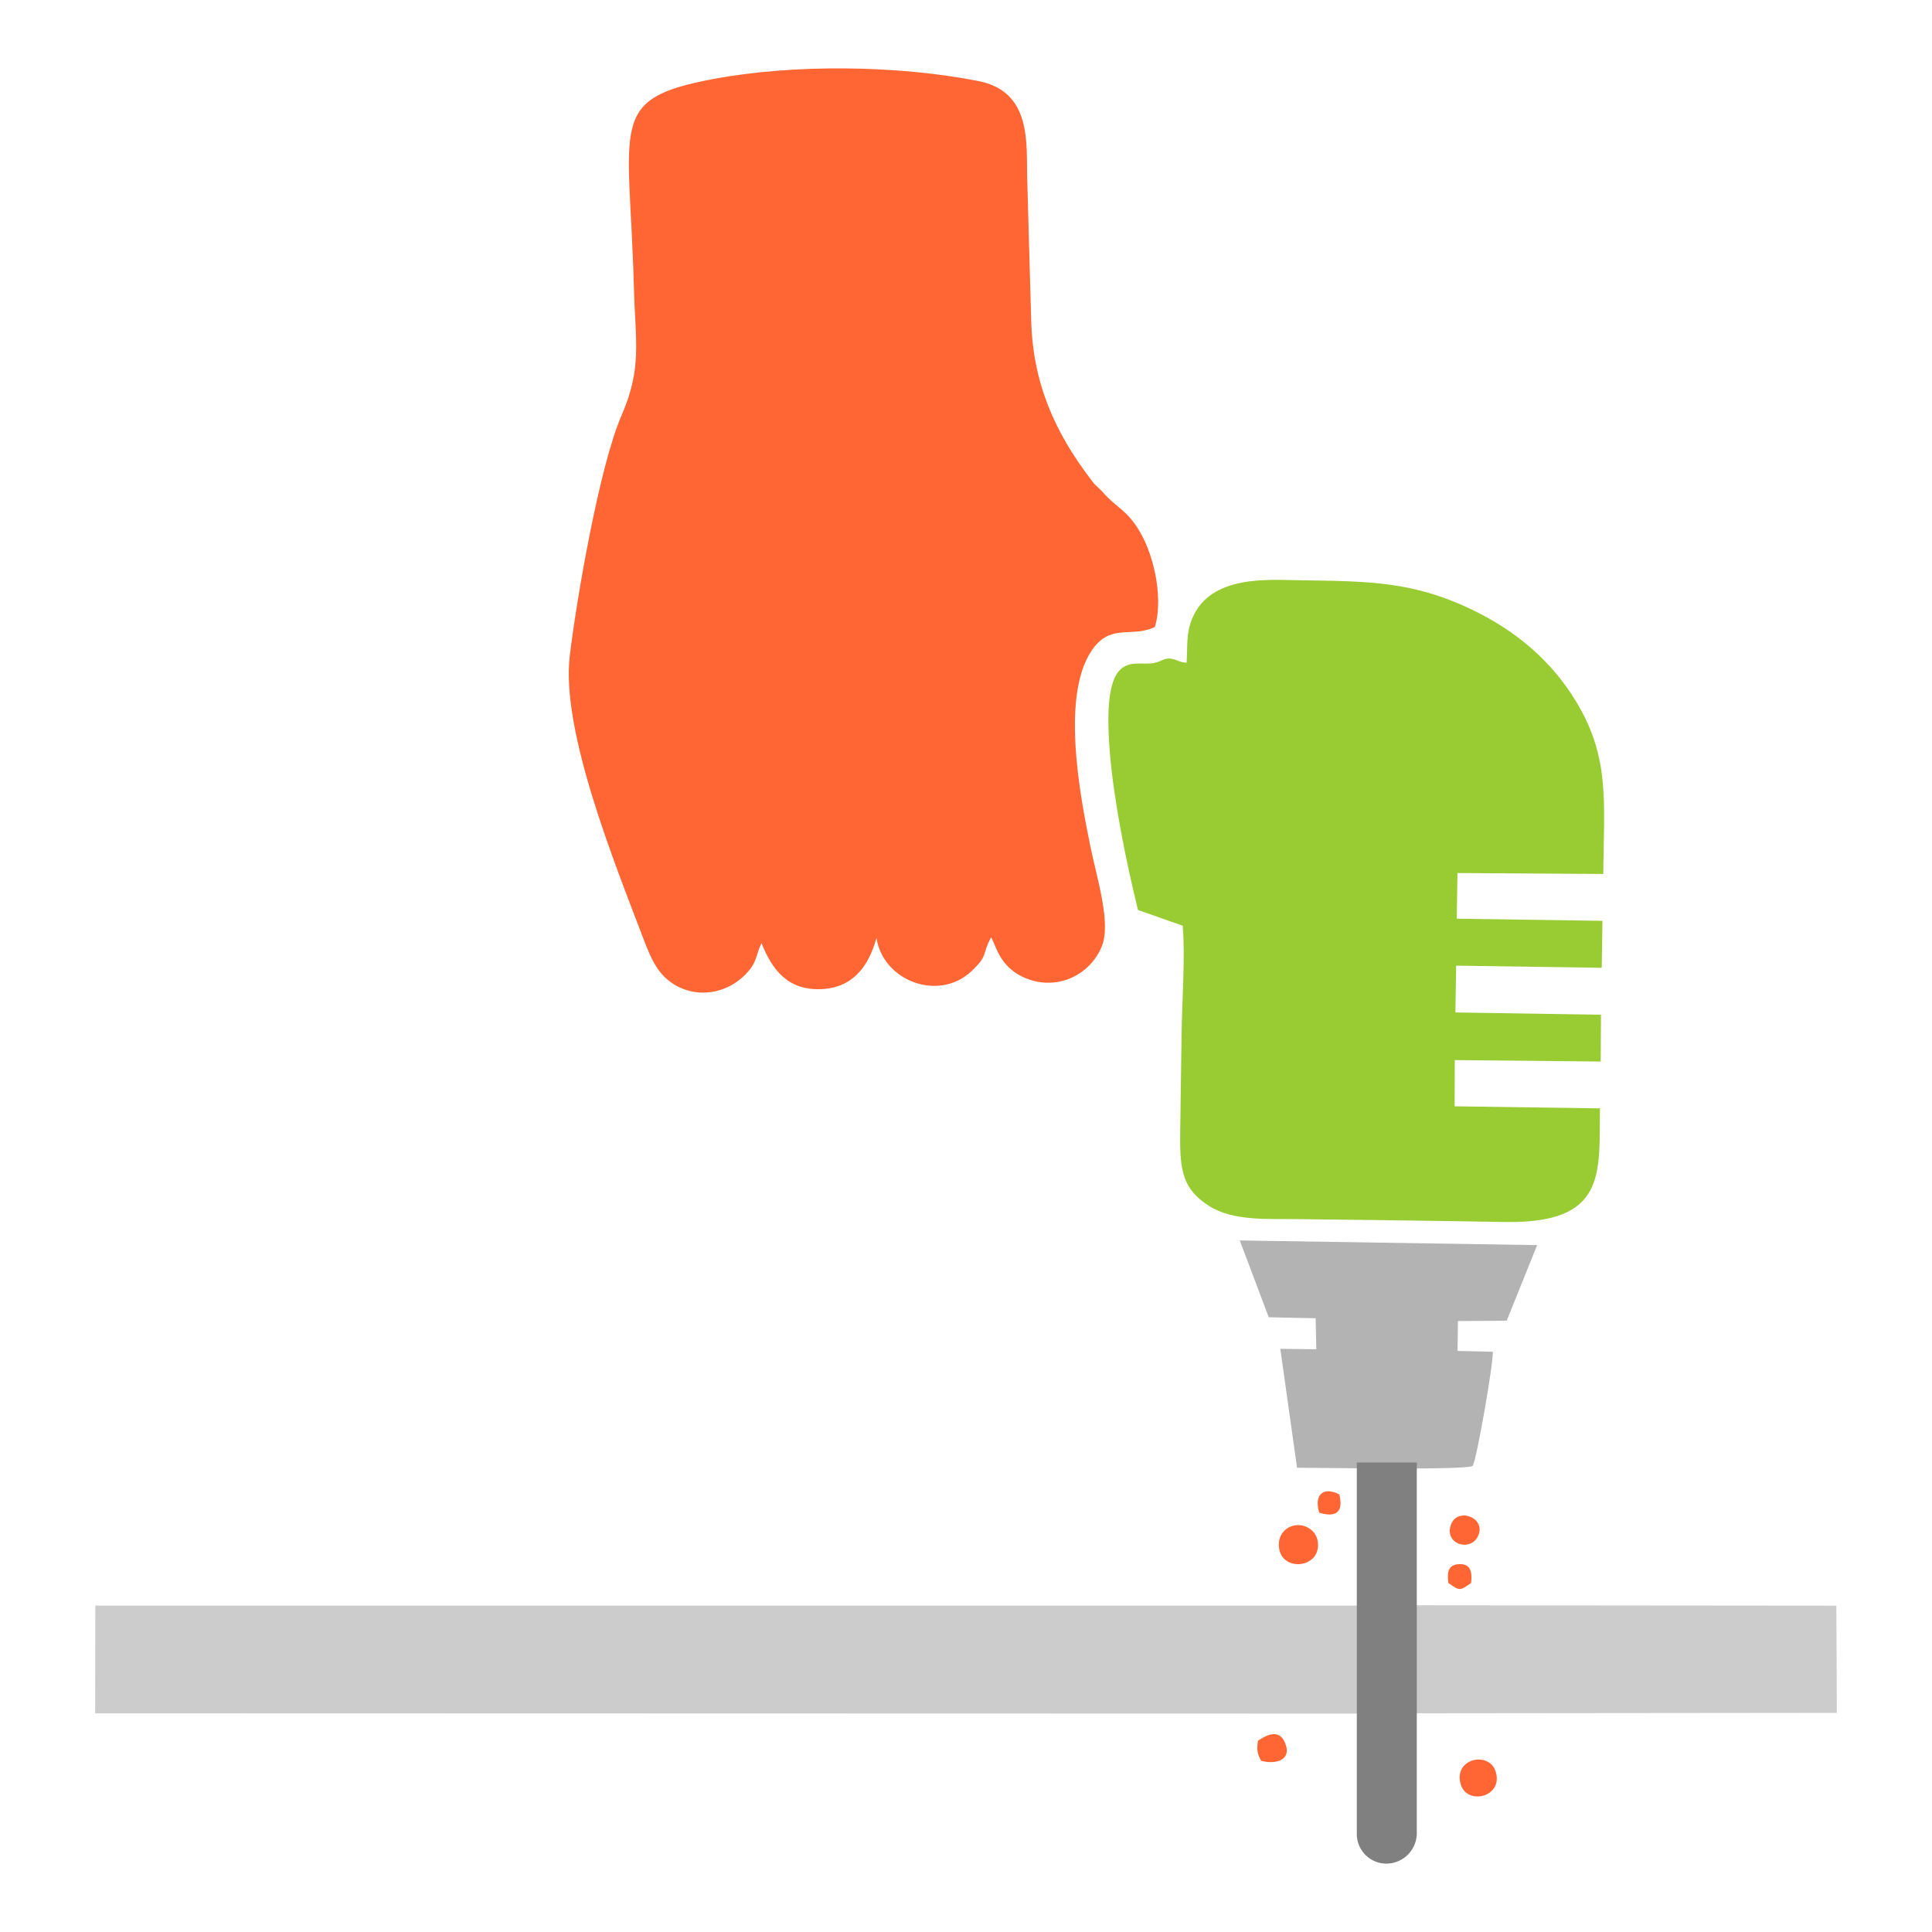 <?xml version="1.0" encoding="UTF-8"?>
<svg xmlns="http://www.w3.org/2000/svg" xml:space="preserve" width="300" height="300" style="shape-rendering:geometricPrecision;text-rendering:geometricPrecision;image-rendering:optimizeQuality;fill-rule:evenodd;clip-rule:evenodd">
  <defs>
    <style>.fil0{fill:#f63}</style>
  </defs>
  <g id="Layer_x0020_1">
    <g id="_2649042295056">
      <path class="fil0" d="M118.253 146.459c1.614 4.046 4.032 7.38 9.324 7.131 4.953-.233 7.346-3.649 8.522-7.969.987 6.687 9.652 10.005 14.768 5.169 2.645-2.5 1.525-2.465 3.042-5.266.79 1.484 1.431 4.809 5.435 6.405 4.924 1.963 9.968-.587 11.75-5.001 1.477-3.656-.814-10.713-1.794-15.548-1.55-7.652-4.864-24.369.769-31.098 2.773-3.313 5.878-1.291 9.249-2.922 1.458-4.518-.185-13.376-4.403-17.535-.975-.962-1.92-1.605-2.899-2.567-.544-.533-.781-.889-1.409-1.472-.817-.757-.708-.664-1.365-1.532-5.391-7.128-8.861-14.679-9.118-24.494-.194-7.401-.437-14.777-.625-22.164-.138-5.446.724-13.385-7.609-15.019-12.541-2.46-28.708-2.654-41.244-.289-16.389 3.091-12.896 6.845-12.215 32.344.227 8.482 1.312 12.469-1.953 19.965-3.316 7.612-6.886 27.912-8.005 37.241-1.403 11.687 7.109 32.537 11.545 44.213 1.2 3.159 2.227 5.236 4.517 6.719 3.719 2.408 8.884 1.609 11.959-2.303 1.075-1.367 1.005-2.578 1.759-4.008z"></path>
      <path d="M184.254 102.908c-1.142-.041-1.552-.542-2.505-.639-1.043-.106-1.293.424-2.576.68-3.135.626-8.247-2.832-6.82 14.106.633 7.522 2.597 17.149 4.354 24.249l6.94 2.443c.41 4.46-.083 11.567-.161 16.187-.09 5.315-.146 10.632-.225 15.948-.09 6.015.445 8.758 4.401 11.324 3.767 2.443 9.115 2.038 14.108 2.103 10.628.137 21.189.247 31.8.443 15.98.294 14.739-7.549 14.865-17.644l-22.562-.321.023-7.173 22.658.219.046-7.264-22.607-.355.116-7.267 22.606.333.109-7.294-22.619-.331.106-7.09 22.642.146c.096-11.132 1.084-18.04-4.215-26.778-3.698-6.097-9.103-10.926-16.441-14.397-8.906-4.214-15.624-4.286-26.199-4.428-5.11-.069-14.121-.924-16.978 5.946-.979 2.354-.69 4.275-.866 6.854z" style="fill:#9c3"></path>
      <path d="m14.774 266.038 196.162.05c.675 5.564-2.292 14.645 4.649 14.458 6.552-.176 3.573-8.991 4.297-14.506l65.344-.066-.076-16.648-65.362-.061-.001-18.409-8.765.001.012 18.466-196.236-.001-.024 16.716z" style="fill:#ccc"></path>
      <path d="m197.008 204.543 7.285.156.106 4.809-5.592-.059 2.595 18.461c3.292-.014 26.542.42 27.282-.296.607-.908 3.258-16.125 3.117-17.717l-5.473-.126.062-4.638 7.567-.052 4.732-11.74-46.179-.724 4.498 11.926z" style="fill:#b3b3b3"></path>
      <path class="fil0" d="M198.642 240.558c.699 3.717 6.894 2.804 5.918-1.494-.328-1.442-1.931-2.519-3.595-2.185-1.611.324-2.673 1.816-2.323 3.679zM226.855 277.176c1.041 3.195 6.683 1.847 5.371-2.142-1.057-3.213-6.703-1.944-5.371 2.142zM229.453 238.63c1.494-2.885-2.986-4.618-4.077-2.05-1.315 3.099 2.822 4.476 4.077 2.05zM195.838 273.419c1.926.541 4.82.116 3.736-2.71-.864-2.255-2.759-1.411-4.235-.415-.235 1.565-.045 2.139.499 3.125zM228.427 245.815c.205-1.704-.055-3.037-1.892-2.935-1.673.093-1.844 1.265-1.636 2.928 1.773 1.237 1.745 1.244 3.528.007zM204.866 234.899c2.4.727 3.831.061 3.104-2.847-2.686-1.357-3.939.283-3.104 2.847z"></path>
      <path d="M210.685 227.092H220v57.558a4.745 4.745 0 0 1-4.732 4.732 4.596 4.596 0 0 1-4.583-4.584v-57.706z" style="fill:gray"></path>
    </g>
  </g>
  <path style="fill:none" d="M0 0h300.001v300.001H0z" id="Layer_x0020_2"></path>
</svg>
